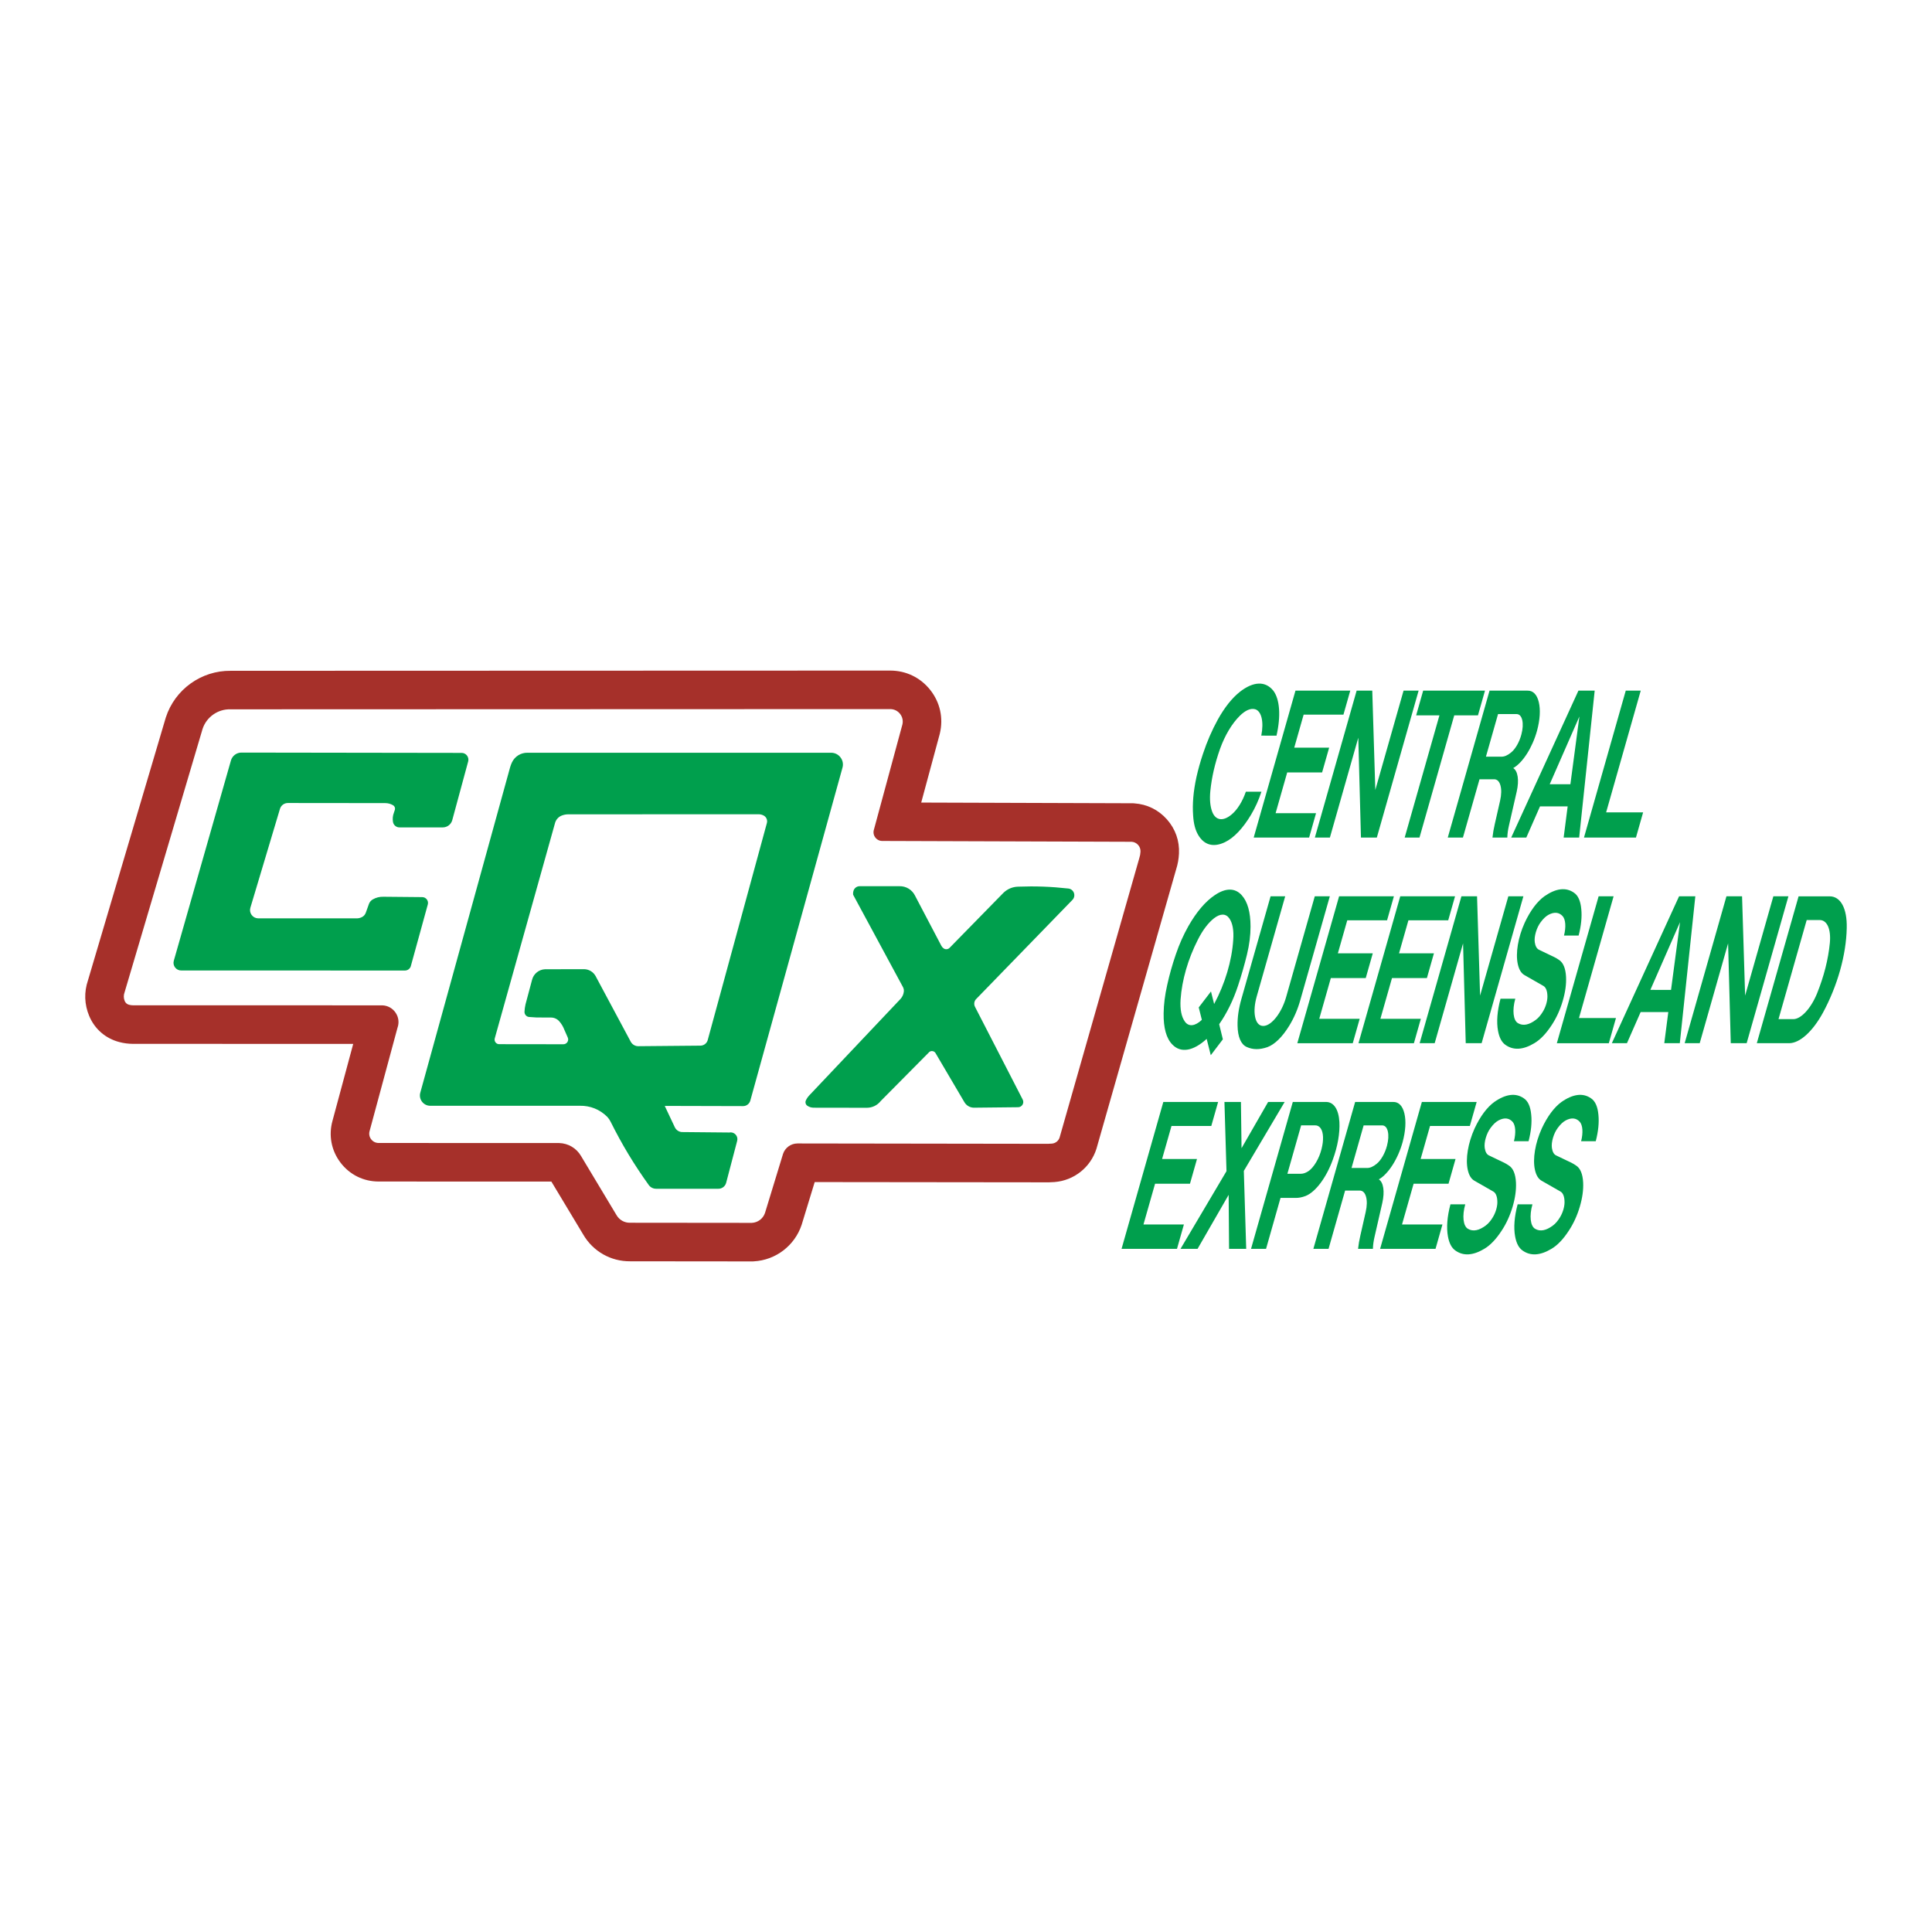 <?xml version="1.0" encoding="utf-8"?>
<!-- Generator: Adobe Illustrator 13.0.0, SVG Export Plug-In . SVG Version: 6.00 Build 14948)  -->
<!DOCTYPE svg PUBLIC "-//W3C//DTD SVG 1.0//EN" "http://www.w3.org/TR/2001/REC-SVG-20010904/DTD/svg10.dtd">
<svg version="1.0" id="Layer_1" xmlns="http://www.w3.org/2000/svg" xmlns:xlink="http://www.w3.org/1999/xlink" x="0px" y="0px"
	 width="192.756px" height="192.756px" viewBox="0 0 192.756 192.756" enable-background="new 0 0 192.756 192.756"
	 xml:space="preserve">
<g>
	<polygon fill-rule="evenodd" clip-rule="evenodd" fill="#FFFFFF" points="0,0 192.756,0 192.756,192.756 0,192.756 0,0 	"/>
	<path fill-rule="evenodd" clip-rule="evenodd" fill="#009F4D" d="M123.716,69.013c1.343-1.043,2.534-1.082,3.32-0.107
		c0.652,0.851,0.772,2.526,0.321,4.493l-1.519-0.007c0.275-1.38,0.021-2.455-0.622-2.634c-0.444-0.115-0.963,0.108-1.515,0.652
		c-0.794,0.784-1.491,1.95-1.983,3.32c-0.51,1.447-0.823,2.81-0.963,4.181c-0.08,0.843-0.02,1.528,0.185,2.074
		c0.337,0.884,1.094,0.991,1.94,0.275c0.564-0.464,1.085-1.297,1.42-2.273h1.554c-0.276,0.839-0.614,1.588-1.04,2.304
		c-0.809,1.356-1.7,2.295-2.594,2.73c-1.146,0.552-2.08,0.3-2.679-0.722c-0.289-0.493-0.452-1.119-0.502-1.933
		c-0.085-1.163,0.022-2.411,0.329-3.827c0.179-0.796,0.385-1.53,0.652-2.328c0.407-1.228,0.883-2.326,1.48-3.417
		C122.18,70.573,122.917,69.646,123.716,69.013L123.716,69.013L123.716,69.013z M125.082,83.562l4.167-14.656h5.467l-0.681,2.395
		h-3.972l-0.937,3.295h3.483l-0.702,2.468h-3.482l-1.157,4.067h4.034l-0.691,2.432H125.082L125.082,83.562L125.082,83.562z
		 M131.184,83.562l4.168-14.656h1.559l0.304,9.909l2.818-9.909h1.503l-4.168,14.656h-1.585l-0.266-9.96l-2.832,9.96H131.184
		L131.184,83.562L131.184,83.562z M140.146,83.562l3.467-12.192h-2.323l0.7-2.464h6.168l-0.7,2.464h-2.367l-3.467,12.192H140.146
		L140.146,83.562L140.146,83.562z M148.252,75.494h1.542c0.301,0.006,0.617-0.13,0.966-0.417c0.434-0.35,0.833-1.049,1.029-1.802
		c0.146-0.554,0.175-1.05,0.085-1.435c-0.091-0.385-0.284-0.591-0.56-0.596h-1.854L148.252,75.494L148.252,75.494L148.252,75.494z
		 M144.445,83.562l4.167-14.656h3.788c0.554-0.013,0.945,0.385,1.126,1.146c0.182,0.761,0.121,1.75-0.175,2.85
		c-0.46,1.678-1.428,3.196-2.376,3.729c0.464,0.289,0.603,1.214,0.35,2.334l-0.773,3.384c-0.103,0.435-0.156,0.824-0.167,1.213
		h-1.481c0.048-0.445,0.12-0.865,0.228-1.333l0.534-2.35c0.135-0.604,0.146-1.128,0.03-1.529c-0.114-0.401-0.334-0.607-0.64-0.602
		h-1.445l-1.653,5.814H144.445L144.445,83.562L144.445,83.562z M154.616,78.242l2.062,0.002l0.899-6.76L154.616,78.242
		L154.616,78.242L154.616,78.242z M150.774,83.562l6.706-14.656h1.622l-1.548,14.656h-1.548l0.4-3.108h-2.759l-1.366,3.108H150.774
		L150.774,83.562L150.774,83.562z M158.035,83.562l4.167-14.656h1.495l-3.454,12.145h3.691l-0.714,2.511H158.035L158.035,83.562
		L158.035,83.562z"/>
	<path fill-rule="evenodd" clip-rule="evenodd" fill="#009F4D" d="M119.512,93.753c-0.984,1.926-1.593,4.032-1.726,5.974
		c-0.061,0.977,0.086,1.727,0.432,2.199c0.376,0.533,1.013,0.467,1.691-0.176l-0.311-1.238l1.222-1.594l0.314,1.252
		c1.089-2.029,1.77-4.314,1.906-6.396c0.07-0.948-0.062-1.68-0.389-2.146c-0.347-0.499-0.905-0.501-1.535-0.007
		C120.528,92.091,119.983,92.814,119.512,93.753L119.512,93.753L119.512,93.753z M122.005,103.693l-1.206,1.586l-0.409-1.629
		c-1.343,1.23-2.587,1.436-3.423,0.564c-0.598-0.602-0.896-1.666-0.871-3.119c0.013-0.896,0.125-1.795,0.352-2.805
		c0.231-1.051,0.505-2.021,0.865-3.072c0.346-1.015,0.748-1.919,1.25-2.812c0.809-1.421,1.697-2.466,2.632-3.094
		c1.094-0.746,2.041-0.74,2.705,0.018c0.572,0.638,0.864,1.684,0.866,3.104c0.002,0.884-0.113,1.791-0.356,2.805
		c-0.262,1.069-0.542,2.046-0.894,3.114c-0.476,1.439-1.101,2.717-1.878,3.834L122.005,103.693L122.005,103.693L122.005,103.693z
		 M126.767,89.422h1.458l-2.844,10.001c-0.208,0.744-0.267,1.422-0.17,1.971c0.108,0.625,0.398,0.965,0.823,0.965
		c0.424,0,0.906-0.34,1.371-0.965c0.397-0.545,0.714-1.213,0.919-1.941l2.852-10.031h1.502l-2.938,10.33
		c-0.262,0.939-0.632,1.801-1.113,2.588c-0.688,1.121-1.447,1.865-2.182,2.135c-0.78,0.268-1.443,0.262-2.065-0.02
		c-0.567-0.254-0.888-1-0.908-2.115c-0.02-0.828,0.108-1.717,0.387-2.689L126.767,89.422L126.767,89.422L126.767,89.422z
		 M129.434,104.08l4.168-14.656h5.467l-0.681,2.395h-3.972l-0.937,3.295h3.483l-0.702,2.469h-3.483l-1.156,4.066h4.034l-0.691,2.432
		H129.434L129.434,104.08L129.434,104.08z M135.536,104.08l4.167-14.656h5.467l-0.681,2.395h-3.971l-0.938,3.295h3.483l-0.701,2.469
		h-3.483l-1.157,4.066h4.034l-0.69,2.432H135.536L135.536,104.08L135.536,104.08z M141.638,104.08l4.168-14.656h1.559l0.304,9.908
		l2.818-9.908h1.503l-4.168,14.656h-1.585l-0.266-9.96l-2.832,9.96H141.638L141.638,104.08L141.638,104.08z M149.706,99.641h1.476
		c-0.325,1.156-0.21,2.176,0.276,2.445c0.493,0.291,1.099,0.174,1.779-0.342c0.245-0.182,0.475-0.449,0.693-0.807
		c0.275-0.449,0.449-1.016,0.457-1.488c0.002-0.555-0.141-0.936-0.405-1.086l-1.885-1.078c-0.327-0.187-0.547-0.549-0.667-1.101
		c-0.236-1.08,0.027-2.665,0.686-4.115c0.552-1.195,1.24-2.121,1.968-2.646c1.146-0.802,2.151-0.923,2.951-0.357
		c0.412,0.273,0.658,0.826,0.731,1.638c0.078,0.777-0.011,1.656-0.266,2.635h-1.458c0.214-0.859,0.161-1.602-0.14-1.939
		c-0.353-0.386-0.824-0.435-1.388-0.142c-0.272,0.144-0.535,0.391-0.8,0.75c-0.206,0.278-0.371,0.619-0.481,0.995
		s-0.147,0.722-0.107,1.01c0.058,0.39,0.201,0.641,0.424,0.746l1.539,0.739c0.166,0.084,0.312,0.172,0.467,0.28
		c0.409,0.269,0.645,0.842,0.688,1.679c0.038,0.727-0.072,1.531-0.331,2.408c-0.264,0.898-0.638,1.713-1.113,2.426
		c-0.553,0.844-1.125,1.438-1.72,1.789c-1.125,0.676-2.095,0.73-2.885,0.164c-0.37-0.262-0.612-0.723-0.737-1.398
		C149.294,101.957,149.379,100.859,149.706,99.641L149.706,99.641L149.706,99.641z M155.327,104.08l4.168-14.656h1.494
		l-3.453,12.145h3.69l-0.713,2.512H155.327L155.327,104.08L155.327,104.08z M164.657,98.76l2.062,0.002l0.899-6.76L164.657,98.76
		L164.657,98.76L164.657,98.76z M160.815,104.08l6.706-14.656h1.622l-1.548,14.656h-1.549l0.401-3.109h-2.758l-1.367,3.109H160.815
		L160.815,104.08L160.815,104.08z M168.08,104.08l4.168-14.656h1.558l0.305,9.908l2.817-9.908h1.503l-4.167,14.656h-1.585
		l-0.266-9.96l-2.832,9.96H168.08L168.08,104.08L168.08,104.08z M177.443,101.68h1.477c0.768-0.002,1.749-1.061,2.36-2.547
		c0.695-1.721,1.123-3.403,1.285-5.061c0.127-1.376-0.277-2.283-1.017-2.279h-1.294L177.443,101.68L177.443,101.68L177.443,101.68z
		 M175.278,104.08l4.167-14.653h3.075c1.116-0.016,1.779,1.199,1.729,3.171c-0.053,2.669-0.924,5.761-2.377,8.445
		c-1.021,1.869-2.301,3.027-3.358,3.037H175.278L175.278,104.08L175.278,104.08z"/>
	<path fill-rule="evenodd" clip-rule="evenodd" fill="#009F4D" d="M111.898,124.598l4.167-14.656h5.467l-0.681,2.395h-3.971
		l-0.938,3.295h3.483l-0.701,2.469h-3.483l-1.157,4.066h4.034l-0.69,2.432H111.898L111.898,124.598L111.898,124.598z
		 M117.78,124.598l4.588-7.752l-0.205-6.904h1.645l0.061,4.613l2.653-4.613h1.649l-4.074,6.879l0.237,7.777h-1.71l-0.041-5.389
		l-3.102,5.389H117.78L117.78,124.598L117.78,124.598z M128.443,117.107h1.344c0.234,0,0.472-0.08,0.739-0.25
		c0.55-0.363,1.088-1.268,1.327-2.229c0.225-0.879,0.192-1.648-0.086-2.051c-0.146-0.207-0.328-0.305-0.559-0.301h-1.393
		L128.443,117.107L128.443,117.107L128.443,117.107z M124.815,124.598l4.168-14.656h3.341c0.755,0.018,1.234,0.748,1.309,2
		c0.057,1.125-0.171,2.422-0.658,3.758c-0.643,1.791-1.725,3.232-2.722,3.625c-0.363,0.137-0.683,0.197-1.013,0.191h-1.482
		l-1.444,5.082H124.815L124.815,124.598L124.815,124.598z M134.842,116.529h1.542c0.302,0.006,0.617-0.129,0.966-0.416
		c0.434-0.352,0.833-1.049,1.03-1.803c0.146-0.553,0.174-1.049,0.084-1.434s-0.283-0.592-0.56-0.596h-1.854L134.842,116.529
		L134.842,116.529L134.842,116.529z M131.035,124.598l4.168-14.656h3.787c0.555-0.014,0.945,0.385,1.127,1.146
		c0.181,0.76,0.12,1.75-0.175,2.85c-0.461,1.678-1.429,3.195-2.376,3.729c0.463,0.289,0.602,1.213,0.35,2.334l-0.774,3.385
		c-0.102,0.434-0.155,0.822-0.167,1.213h-1.481c0.049-0.445,0.12-0.865,0.229-1.334l0.533-2.35c0.136-0.604,0.146-1.127,0.031-1.527
		c-0.115-0.402-0.335-0.609-0.64-0.604h-1.445l-1.653,5.814H131.035L131.035,124.598L131.035,124.598z M137.693,124.598
		l4.167-14.656h5.468l-0.682,2.395h-3.971l-0.938,3.295h3.483l-0.701,2.469h-3.483l-1.157,4.066h4.034l-0.691,2.432H137.693
		L137.693,124.598L137.693,124.598z M144.711,120.158h1.477c-0.325,1.156-0.21,2.176,0.276,2.445
		c0.492,0.291,1.099,0.174,1.779-0.34c0.245-0.184,0.474-0.449,0.692-0.809c0.276-0.449,0.45-1.016,0.457-1.488
		c0.003-0.555-0.14-0.936-0.405-1.086l-1.885-1.078c-0.327-0.186-0.546-0.549-0.666-1.1c-0.236-1.08,0.027-2.664,0.685-4.115
		c0.553-1.195,1.241-2.121,1.969-2.646c1.146-0.801,2.15-0.924,2.951-0.357c0.411,0.273,0.658,0.826,0.73,1.639
		c0.079,0.777-0.01,1.656-0.265,2.635h-1.459c0.215-0.857,0.161-1.602-0.139-1.939c-0.354-0.385-0.825-0.434-1.388-0.141
		c-0.272,0.143-0.536,0.391-0.801,0.75c-0.206,0.277-0.37,0.619-0.48,0.994c-0.111,0.377-0.147,0.723-0.108,1.01
		c0.059,0.391,0.201,0.643,0.425,0.746l1.539,0.738c0.165,0.086,0.311,0.172,0.466,0.281c0.41,0.268,0.645,0.842,0.688,1.678
		c0.037,0.729-0.073,1.533-0.331,2.41c-0.264,0.896-0.638,1.711-1.114,2.424c-0.553,0.844-1.124,1.439-1.719,1.789
		c-1.126,0.676-2.095,0.732-2.885,0.164c-0.37-0.262-0.613-0.721-0.737-1.398C144.299,122.475,144.384,121.377,144.711,120.158
		L144.711,120.158L144.711,120.158z M151.415,120.158h1.476c-0.325,1.156-0.21,2.176,0.276,2.445
		c0.492,0.291,1.099,0.174,1.778-0.34c0.246-0.184,0.475-0.449,0.693-0.809c0.276-0.449,0.45-1.016,0.457-1.488
		c0.003-0.555-0.14-0.936-0.405-1.086l-1.885-1.078c-0.326-0.186-0.546-0.549-0.666-1.1c-0.237-1.08,0.027-2.664,0.685-4.115
		c0.553-1.195,1.241-2.121,1.969-2.646c1.146-0.801,2.151-0.924,2.951-0.357c0.411,0.273,0.658,0.826,0.731,1.639
		c0.078,0.777-0.011,1.656-0.266,2.635h-1.459c0.215-0.857,0.161-1.602-0.139-1.939c-0.353-0.385-0.825-0.434-1.388-0.141
		c-0.272,0.143-0.535,0.391-0.801,0.75c-0.205,0.277-0.37,0.619-0.48,0.994c-0.11,0.377-0.147,0.723-0.108,1.01
		c0.059,0.391,0.201,0.643,0.425,0.746l1.539,0.738c0.165,0.086,0.311,0.172,0.466,0.281c0.41,0.268,0.645,0.842,0.688,1.678
		c0.037,0.729-0.073,1.533-0.331,2.41c-0.264,0.896-0.638,1.711-1.114,2.424c-0.552,0.844-1.124,1.439-1.719,1.789
		c-1.126,0.676-2.095,0.732-2.885,0.164c-0.371-0.262-0.613-0.721-0.737-1.398C151.002,122.475,151.087,121.377,151.415,120.158
		L151.415,120.158L151.415,120.158z"/>
	<path fill-rule="evenodd" clip-rule="evenodd" fill="#009F4D" d="M24.103,75.085l21.957,0.032c0.209,0.001,0.4,0.095,0.529,0.26
		c0.129,0.165,0.174,0.373,0.125,0.577l-1.596,5.887c-0.119,0.416-0.502,0.706-0.935,0.708h-4.301
		c-0.162,0.007-0.312-0.042-0.438-0.143s-0.207-0.237-0.236-0.396c-0.055-0.322-0.024-0.63,0.094-0.935
		c0.037-0.097,0.067-0.187,0.096-0.287c0.048-0.171-0.025-0.356-0.178-0.448c-0.244-0.142-0.5-0.212-0.782-0.214l-9.705-0.01
		c-0.36-0.007-0.686,0.225-0.796,0.568l-2.953,9.866c-0.079,0.248-0.038,0.51,0.112,0.723c0.15,0.213,0.383,0.339,0.643,0.349
		l9.875,0.003c0.165-0.006,0.313-0.041,0.463-0.109c0.195-0.088,0.338-0.242,0.413-0.441l0.323-0.9
		c0.073-0.188,0.199-0.335,0.373-0.437c0.333-0.192,0.686-0.28,1.07-0.269l3.866,0.036c0.184,0,0.351,0.083,0.462,0.229
		c0.111,0.146,0.146,0.33,0.097,0.507l-1.697,6.162c-0.079,0.251-0.312,0.423-0.575,0.426L18.09,96.825
		c-0.245,0.004-0.47-0.104-0.62-0.298s-0.196-0.439-0.129-0.675l5.701-19.981C23.176,75.401,23.615,75.076,24.103,75.085
		L24.103,75.085L24.103,75.085z M52.621,75.101h30.298c0.377,0,0.722,0.172,0.947,0.475c0.225,0.303,0.291,0.682,0.181,1.043
		l-9.188,33.189c-0.091,0.332-0.402,0.561-0.745,0.549l-7.792-0.02l1.009,2.137c0.146,0.301,0.454,0.486,0.789,0.473l4.638,0.043
		c0.232-0.047,0.468,0.027,0.63,0.201c0.162,0.172,0.222,0.412,0.158,0.641l-1.104,4.203c-0.102,0.344-0.429,0.58-0.789,0.568
		h-6.183c-0.286,0.002-0.548-0.123-0.725-0.348c-1.487-2.07-2.688-4.061-3.824-6.342c-0.088-0.178-0.192-0.33-0.327-0.477
		c-0.74-0.746-1.708-1.137-2.759-1.113H42.956c-0.336,0.01-0.646-0.139-0.85-0.406c-0.204-0.27-0.264-0.607-0.165-0.93l8.95-32.423
		c0.05-0.175,0.108-0.331,0.185-0.496C51.357,75.469,51.958,75.092,52.621,75.101L52.621,75.101L52.621,75.101z M75.692,81.239
		c0.185,0.001,0.353,0.046,0.514,0.135c0.263,0.149,0.391,0.468,0.302,0.757L70.6,103.799c-0.101,0.314-0.398,0.529-0.729,0.525
		l-6.162,0.055c-0.319,0.01-0.612-0.154-0.771-0.43l-3.523-6.58c-0.233-0.408-0.653-0.66-1.123-0.674l-3.914,0.007
		c-0.61,0.025-1.137,0.45-1.291,1.042l-0.657,2.459c-0.057,0.248-0.088,0.479-0.101,0.732c-0.006,0.133,0.036,0.256,0.123,0.357
		c0.086,0.1,0.203,0.16,0.334,0.172c0.488,0.047,0.934,0.062,1.423,0.053l0.753,0.002c0.325,0,0.622,0.133,0.837,0.377
		c0.221,0.254,0.382,0.521,0.502,0.836l0.345,0.783c0.066,0.15,0.052,0.318-0.039,0.455c-0.091,0.139-0.242,0.217-0.406,0.215
		l-6.401-0.008c-0.146,0-0.279-0.068-0.366-0.186c-0.087-0.117-0.112-0.264-0.07-0.404l6.022-21.513
		c0.109-0.34,0.361-0.601,0.697-0.721c0.196-0.07,0.384-0.104,0.591-0.108L75.692,81.239L75.692,81.239L75.692,81.239z
		 M85.781,88.417h3.95c0.669-0.019,1.282,0.356,1.57,0.96l2.616,4.98c0.056,0.106,0.129,0.191,0.227,0.262
		c0.092,0.066,0.199,0.094,0.312,0.083c0.113-0.011,0.212-0.06,0.29-0.142l5.365-5.481c0.401-0.388,0.904-0.6,1.463-0.616
		c1.723-0.065,3.294-0.007,5.008,0.184c0.259,0.026,0.478,0.198,0.565,0.444c0.087,0.246,0.025,0.517-0.16,0.701l-9.576,9.861
		c-0.221,0.207-0.274,0.541-0.13,0.807l4.755,9.246c0.084,0.164,0.076,0.357-0.021,0.514c-0.098,0.158-0.266,0.25-0.45,0.248
		l-4.422,0.047c-0.389-0.014-0.734-0.223-0.929-0.559l-2.874-4.883c-0.061-0.105-0.16-0.176-0.278-0.199
		c-0.119-0.025-0.237,0.002-0.334,0.072l-4.857,4.902c-0.339,0.428-0.834,0.67-1.38,0.676l-5.311-0.008
		c-0.222-0.002-0.423-0.061-0.61-0.18c-0.092-0.055-0.156-0.139-0.188-0.242c-0.032-0.102-0.025-0.207,0.02-0.305
		c0.09-0.193,0.201-0.355,0.348-0.51l9.093-9.613c0.184-0.203,0.293-0.441,0.33-0.713c0.023-0.164-0.005-0.322-0.083-0.469
		l-4.972-9.213c-0.017-0.146-0.002-0.282,0.044-0.42C85.252,88.588,85.503,88.411,85.781,88.417L85.781,88.417L85.781,88.417z"/>
	<path fill-rule="evenodd" clip-rule="evenodd" fill="#A6302A" d="M22.995,70.769l65.82-0.022c0.388-0.001,0.741,0.17,0.982,0.474
		s0.325,0.688,0.235,1.065l-2.839,10.48c-0.084,0.265-0.041,0.545,0.121,0.771s0.412,0.359,0.69,0.366l24.903,0.082
		c0.252,0.017,0.475,0.126,0.643,0.315c0.168,0.188,0.251,0.423,0.238,0.675c-0.011,0.224-0.049,0.426-0.119,0.638l-7.953,27.88
		c-0.111,0.342-0.418,0.58-0.775,0.605c-0.269,0.021-0.514,0.027-0.784,0.02l-24.597-0.035c-0.65,0.002-1.229,0.42-1.435,1.037
		l-1.801,5.896c-0.192,0.568-0.711,0.961-1.311,0.99l-12.154-0.012c-0.562,0.012-1.076-0.281-1.354-0.77l-3.532-5.883
		c-0.459-0.789-1.273-1.271-2.186-1.299l-18.006-0.006c-0.3,0.002-0.573-0.133-0.754-0.373c-0.18-0.238-0.234-0.539-0.149-0.826
		l2.777-10.283c0.188-0.514,0.12-1.068-0.188-1.52s-0.799-0.719-1.346-0.73l-24.837-0.004c-0.145,0-0.275-0.018-0.415-0.055
		c-0.193-0.051-0.347-0.182-0.424-0.367c-0.12-0.287-0.124-0.594-0.012-0.885l7.779-26.271
		C20.602,71.534,21.742,70.732,22.995,70.769L22.995,70.769L22.995,70.769z M117.343,86.738l-7.953,27.883
		c-0.591,1.854-2.241,3.16-4.181,3.312c-0.382,0.029-0.73,0.037-1.113,0.027l-22.813-0.025l-1.301,4.258
		c-0.691,2.084-2.586,3.533-4.779,3.652l-0.097,0.006l-12.229-0.012c-1.94,0.018-3.707-0.988-4.685-2.664l-3.181-5.289l-17.23-0.006
		c-1.517,0.002-2.898-0.684-3.814-1.893s-1.201-2.725-0.789-4.184l2.062-7.654l-21.972-0.004c-0.478-0.004-0.912-0.061-1.373-0.182
		c-1.366-0.357-2.448-1.297-2.994-2.598c-0.484-1.156-0.526-2.379-0.121-3.566l7.764-26.218c0.901-2.796,3.544-4.694,6.48-4.656
		l65.79-0.022c1.582-0.001,3.021,0.696,4.001,1.937c0.979,1.241,1.323,2.803,0.954,4.341l-0.013,0.055l-1.846,6.836l21.136,0.069
		l0.125,0.009c1.273,0.087,2.402,0.642,3.25,1.595c0.849,0.954,1.268,2.139,1.206,3.414
		C117.599,85.712,117.51,86.211,117.343,86.738L117.343,86.738L117.343,86.738z"/>
</g>
</svg>
